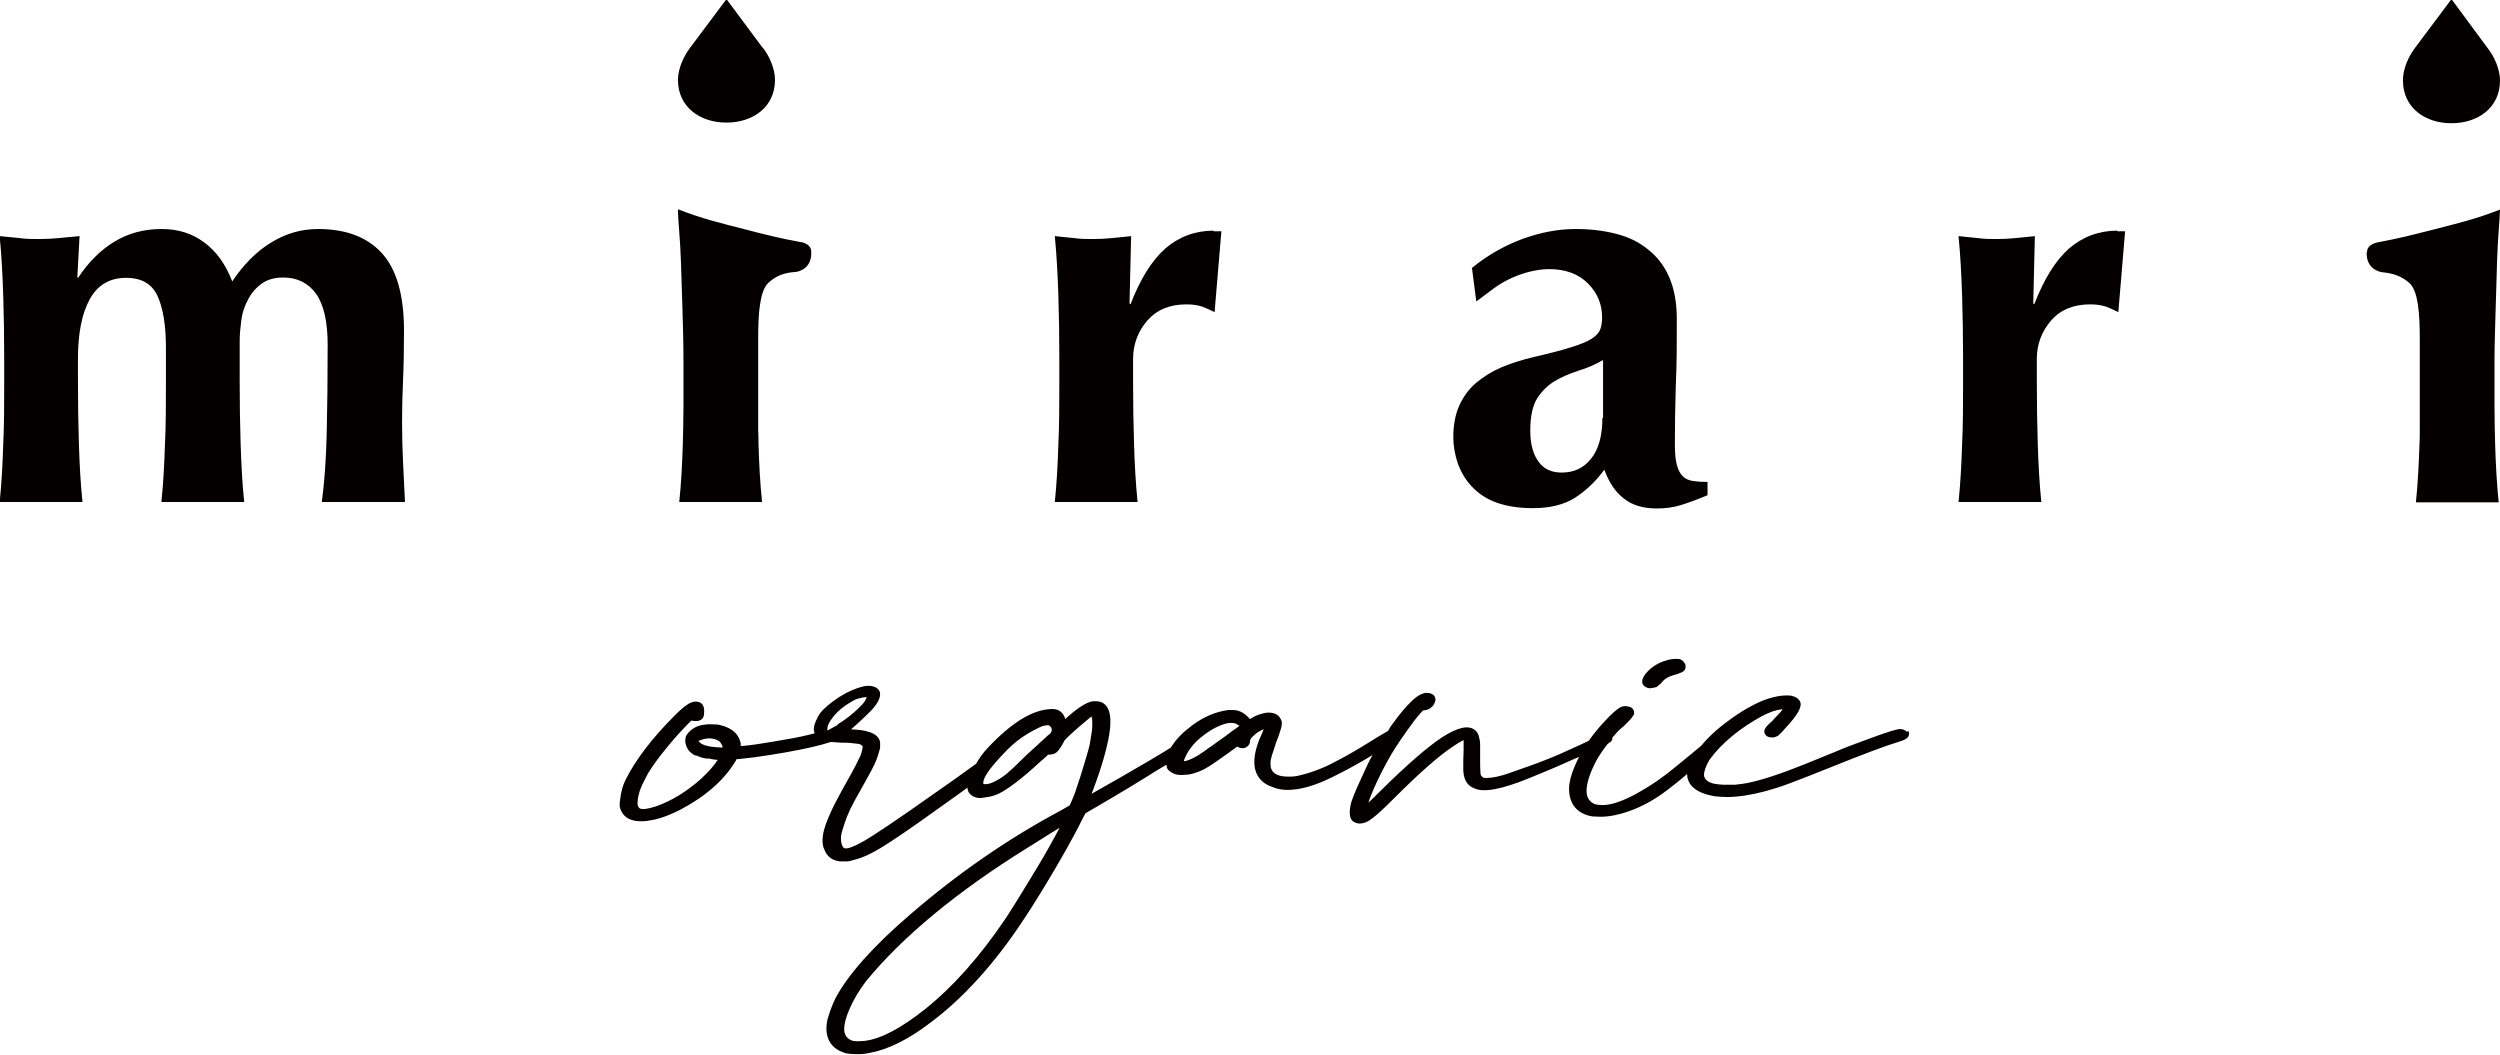 <?xml version="1.0" encoding="UTF-8"?>
<svg id="_レイヤー_2" data-name="レイヤー 2" xmlns="http://www.w3.org/2000/svg" viewBox="0 0 77.29 32.61">
  <defs>
    <style>
      .cls-1 {
        fill: #040000;
      }
    </style>
  </defs>
  <g id="_レイヤー_2-2" data-name="レイヤー 2">
    <path class="cls-1" d="M45.51,8.28c.48-.39.99-.68,1.55-.89.55-.2,1.1-.31,1.65-.31.46,0,.87.05,1.26.15s.71.26.99.49c.28.22.5.51.65.86.15.35.23.78.23,1.28,0,.73,0,1.4-.03,2.02-.02.62-.03,1.24-.03,1.85,0,.27.02.49.06.64s.1.27.18.35c.08.08.18.13.32.15.13.02.28.03.45.03v.41c-.33.14-.61.24-.84.31-.23.07-.47.1-.73.1-.42,0-.76-.1-1.02-.31-.26-.2-.46-.5-.6-.89-.26.36-.57.65-.91.87-.35.22-.78.32-1.31.32-.43,0-.8-.06-1.11-.17-.31-.11-.56-.28-.76-.49-.2-.21-.34-.45-.44-.72-.09-.27-.14-.54-.14-.81,0-.38.06-.7.18-.97.12-.27.29-.51.51-.7.22-.19.49-.36.79-.49.31-.13.65-.24,1.04-.33.48-.11.86-.21,1.14-.3.28-.09.49-.17.62-.26.14-.09.22-.18.26-.28s.06-.23.06-.38c0-.41-.15-.76-.44-1.05-.29-.29-.69-.44-1.2-.44-.19,0-.39.03-.6.08-.2.05-.4.12-.59.21-.19.09-.36.19-.51.3-.15.11-.55.41-.55.41l-.14-1.09ZM49.56,12.92c0-.49,0-.86,0-1.12,0-.26,0-.48,0-.67-.24.14-.49.25-.76.33-.27.09-.51.19-.73.32-.22.13-.4.31-.55.54-.14.23-.21.56-.21.99s.09.74.26.97.41.33.71.33c.38,0,.68-.14.91-.43.23-.28.35-.71.35-1.26ZM9.96,15.52h2.56c-.02-.4-.04-.81-.06-1.24-.02-.43-.03-.82-.03-1.19,0-.44.01-.89.03-1.33.02-.44.03-.96.03-1.54,0-1.1-.23-1.9-.69-2.4-.46-.5-1.12-.74-1.97-.74-.51,0-1,.14-1.45.42-.46.28-.85.68-1.2,1.2-.2-.52-.49-.93-.86-1.2-.37-.28-.81-.42-1.32-.42-.55,0-1.03.13-1.46.39-.43.26-.8.63-1.12,1.11h-.03l.07-1.28c-.23.02-.44.04-.64.06-.2.02-.4.03-.61.03s-.41,0-.61-.03c-.2-.02-.4-.04-.61-.06.06.61.09,1.23.11,1.84.02.61.03,1.26.03,1.96v.68c0,.69,0,1.35-.03,1.96-.02.61-.05,1.21-.11,1.78h2.56c-.06-.57-.09-1.16-.11-1.78-.02-.61-.03-1.27-.03-1.96v-.68c0-.79.12-1.4.36-1.84.24-.44.61-.67,1.13-.67.48,0,.8.19.97.56s.26.91.26,1.59v1.04c0,.69,0,1.35-.03,1.96-.02.61-.05,1.21-.11,1.78h2.56c-.06-.57-.09-1.16-.11-1.78-.02-.61-.03-1.27-.03-1.96v-1.23c0-.2.02-.42.05-.65.03-.23.1-.44.21-.64.1-.2.24-.36.42-.49.18-.13.4-.19.67-.19.43,0,.77.17,1.01.5.24.34.36.86.36,1.58,0,1.04-.01,1.96-.03,2.76-.02.8-.07,1.5-.15,2.09ZM37.53,7.13c-.58,0-1.08.19-1.5.55-.42.37-.78.95-1.08,1.73l-.03-.03.05-2.08c-.19.02-.39.04-.59.06-.2.02-.4.03-.59.03s-.39,0-.59-.03c-.2-.02-.4-.04-.59-.06.06.61.09,1.23.11,1.84.02.61.03,1.26.03,1.96v.68c0,.69,0,1.35-.03,1.96-.02.61-.05,1.21-.11,1.78h2.56c-.06-.57-.09-1.16-.11-1.78-.02-.61-.03-1.27-.03-1.96v-.68c0-.46.15-.85.44-1.19.3-.34.7-.5,1.21-.5.18,0,.34.02.49.07.14.05.38.17.38.17l.21-2.5c-.11,0-.25,0-.25,0ZM65.47,7.13c-.58,0-1.08.19-1.5.55-.42.37-.78.95-1.08,1.73l-.03-.03.05-2.08c-.19.02-.39.04-.59.06-.2.02-.4.03-.59.03s-.39,0-.59-.03c-.2-.02-.4-.04-.59-.06.06.61.09,1.23.11,1.84.02.61.03,1.26.03,1.96v.68c0,.69,0,1.35-.03,1.96-.02.61-.05,1.21-.11,1.78h2.56c-.06-.57-.09-1.16-.11-1.78-.02-.61-.03-1.27-.03-1.96v-.68c0-.46.15-.85.44-1.19.3-.34.7-.5,1.21-.5.18,0,.34.02.49.07.14.05.38.17.38.17l.21-2.5c-.11,0-.25,0-.25,0ZM23.58,1.48L22.48,0s0,0-.02,0-.02,0-.02,0l-1.1,1.47c-.2.26-.38.65-.38,1,0,.83.67,1.32,1.5,1.32s1.5-.49,1.5-1.32c0-.35-.18-.75-.38-1ZM24.73,7.48c-.6-.11-1.05-.22-1.66-.38-.82-.21-1.37-.34-2.11-.63,0,.36.07.91.09,1.57.07,2.05.08,2.62.08,3.06h0v.65c0,.2,0,.44,0,.79,0,.42-.01.82-.02,1.2-.02.61-.05,1.21-.11,1.78h2.56c-.06-.57-.09-1.16-.11-1.78,0-.15,0-.29-.01-.45,0-1.04,0-2.75,0-2.84,0-.76.05-1.45.31-1.7.25-.24.53-.32.82-.34.05,0,.48-.05.51-.53,0-.04,0-.07,0-.1,0-.26-.34-.3-.34-.3ZM74.29,2.49c0,.83.67,1.32,1.5,1.32s1.5-.49,1.5-1.32c0-.35-.18-.75-.38-1L75.81,0S75.8,0,75.79,0s-.02,0-.02,0l-1.1,1.47c-.2.26-.38.65-.38,1ZM73.17,7.79s0,.06,0,.1c.03.47.46.53.51.53.29.03.57.11.82.34.26.25.31.94.31,1.7,0,.09,0,1.8,0,2.84,0,.15,0,.3-.01.45-.02.61-.05,1.21-.11,1.78h2.56c-.06-.57-.09-1.16-.11-1.78-.01-.39-.02-.79-.02-1.2,0-.34,0-.59,0-.79v-.65s0,0,0,0c0-.44.02-1.01.08-3.06.02-.66.08-1.21.09-1.57-.74.29-1.29.42-2.11.63-.62.16-1.06.27-1.66.38,0,0-.34.05-.34.3ZM58.96,22.63s-.08-.09-.21-.09c-.06,0-.15.02-.28.06-.17.05-.42.14-.77.27-.36.13-.68.25-.98.38l-.91.37c-.74.3-1.35.5-1.8.59-.08.01-.14.02-.19.03-.04,0-.09.01-.16.02-.07,0-.23,0-.39,0-.06,0-.23-.02-.27-.03-.15-.03-.31-.11-.32-.27,0-.05.01-.11.04-.2.04-.1.08-.19.13-.27.38-.52.94-.98,1.64-1.36.22-.11.4-.18.58-.2.02,0,.03,0,.04,0-.02.04-.11.14-.18.21-.04.04-.09.09-.13.14-.23.2-.27.28-.25.37.03.1.1.13.15.14.04,0,.07.01.09.01.05,0,.1-.01.17-.05.01,0,.04-.03.08-.07.04-.04.09-.08.12-.13.45-.47.51-.67.51-.78s-.1-.21-.25-.25c-.05-.02-.12-.02-.19-.02-.2,0-.53.06-.87.22-.43.2-.86.49-1.29.85-.19.17-.35.33-.48.49-.09.07-.18.15-.29.24-.16.13-.33.27-.5.41-.37.31-.76.58-1.23.84-.41.22-.76.34-1.02.34-.09,0-.18-.01-.25-.03-.17-.08-.25-.21-.25-.41,0-.23.1-.55.3-.93.1-.18.22-.35.35-.52.08-.05.11-.08.12-.09.02-.03.03-.07.03-.11.11-.13.21-.24.29-.3.04-.03.09-.08.14-.13.06-.06.11-.11.15-.16.06-.08.08-.11.09-.13,0-.01,0-.03,0-.04,0-.1-.06-.17-.15-.19-.05-.01-.08-.02-.11-.02-.06,0-.12.01-.19.05-.11.07-.27.21-.47.43-.18.19-.34.39-.48.59-.24.12-.56.26-.96.44-.4.17-.8.32-1.13.43-.12.04-.24.09-.34.12-.32.12-.58.16-.71.16h-.11s-.05-.04-.05-.04c-.02-.01-.04-.04-.05-.1,0-.08-.01-.16-.01-.25,0-.09,0-.2,0-.33,0-.08,0-.16,0-.23,0-.1,0-.19-.02-.25-.02-.12-.06-.22-.13-.27-.19-.17-.52-.11-1.02.21-.47.31-1.11.87-1.9,1.65-.17.17-.29.29-.38.37,0-.03.02-.06.03-.1.08-.21.19-.47.34-.77.15-.3.3-.57.45-.81.11-.17.24-.36.39-.57.15-.21.27-.37.36-.47.04-.05.08-.09.1-.11.02-.02.03-.02.03-.02.07,0,.14-.02.2-.06.06-.04.1-.08.13-.14.02-.05.04-.09.04-.13,0-.05-.02-.2-.26-.21-.15,0-.31.09-.5.28-.16.15-.36.39-.59.71-.05.06-.08.13-.12.19-.16.09-.33.19-.52.31-.35.22-.72.44-1.13.65-.39.21-.79.35-1.16.43-.1.02-.2.02-.28.02-.41,0-.5-.17-.53-.28-.01-.06-.01-.12-.01-.17,0-.05.02-.11.04-.2.03-.09.08-.23.13-.4.06-.14.1-.26.12-.33.03-.08.04-.14.05-.17,0-.03.01-.06.01-.09,0,0,0-.04,0-.05-.03-.11-.11-.29-.41-.29-.08,0-.16.02-.26.05-.1.03-.19.07-.28.13l-.04.02s-.04-.05-.05-.06c-.1-.1-.26-.22-.47-.22-.04,0-.09,0-.14,0-.39.05-.77.21-1.13.48-.28.21-.5.43-.65.68-.1.06-.2.13-.34.21-.1.06-.22.13-.37.22-.32.19-1.29.75-1.74,1,0-.02.02-.05.03-.08.28-.74.45-1.34.52-1.79.02-.13.03-.25.03-.36,0-.55-.28-.63-.44-.63-.03,0-.07,0-.11,0-.19.03-.46.2-.85.55-.01-.06-.04-.12-.08-.17-.05-.06-.14-.14-.31-.14-.01,0-.03,0-.04,0-.58.02-1.23.42-1.97,1.21-.17.18-.27.34-.35.48-.41.3-.86.62-1.35.96-1.1.78-1.81,1.25-2.1,1.42-.37.21-.51.24-.57.24-.06,0-.1-.02-.13-.11-.02-.05-.03-.11-.03-.18v-.07c.01-.1.05-.24.11-.41.04-.13.1-.28.18-.45.08-.16.2-.39.38-.7.12-.21.21-.38.27-.49.06-.12.11-.21.14-.29.03-.08.06-.15.08-.23.04-.13.05-.17.05-.19,0-.03,0-.05,0-.07,0-.03,0-.07,0-.09-.05-.32-.51-.39-.9-.4l.1-.09c.24-.21.41-.38.53-.5.12-.13.2-.25.24-.35.02-.05.03-.1.03-.15,0-.06-.02-.1-.03-.11-.05-.09-.21-.19-.49-.13-.21.05-.46.15-.73.32-.38.25-.6.46-.68.63-.11.22-.12.32-.12.37,0,.04,0,.08.03.13-.07.02-.13.03-.2.05-.28.07-.62.13-1.04.2-.4.07-.74.12-.98.14h-.07s0,0,0,0v-.08c-.04-.21-.19-.48-.71-.58,0,0-.03,0-.03,0-.06,0-.22-.02-.35,0-.25.02-.45.13-.58.32-.05.08-.06.2-.02.32.05.16.17.27.3.32h.03c.08.04.2.08.3.09h.08c.08.02.17.04.27.04-.12.19-.3.39-.53.6-.44.39-.9.67-1.38.84-.23.07-.48.13-.53.03-.03-.04-.04-.08-.04-.13,0-.07.01-.16.04-.27.02-.1.06-.19.11-.31.05-.1.11-.22.18-.35.13-.21.3-.45.53-.73.23-.29.44-.52.67-.76l.12-.12s0,0,.01-.01c.01,0,.02,0,.03,0,.02,0,.04.01.07.01h.03s.03,0,.06,0c.03,0,.13-.02.18-.11.02-.04.03-.09.03-.16v-.06c0-.17-.1-.27-.26-.27-.09,0-.19.04-.27.1-.08.05-.21.16-.37.32-.72.72-1.22,1.38-1.53,2-.06.12-.11.27-.14.43-.02.14-.04.24-.04.31v.09c.05.22.2.37.41.42.07.02.15.03.26.03.13,0,.26-.02.4-.05.23-.05.49-.15.79-.3.8-.42,1.38-.93,1.74-1.54,0-.01.01-.03.01-.03h0c.1,0,.28-.03.57-.06.36-.05.66-.1.95-.15.61-.11,1.06-.21,1.39-.32.09,0,.19.01.31.02.14,0,.27,0,.39.02.15.01.21.03.21.03.03.01.04.03.06.04.01.01.02.02.02.02v.03s-.01.11-.07.27c-.07.15-.2.41-.4.76-.13.23-.23.41-.3.55-.07.13-.13.24-.17.33s-.08.18-.12.27c-.12.28-.18.51-.18.71,0,.11.02.21.06.28.05.14.17.32.47.36,0,0,0,0,0,0,.04,0,.09,0,.14,0h.08c.08,0,.17-.03.27-.06.21-.05.47-.17.77-.35.3-.18.93-.6,1.91-1.31.3-.21.55-.39.78-.56,0,.06.02.11.05.16.08.11.22.16.32.16.05.01.17-.02.25-.03.05,0,.24-.05.34-.1.29-.14.73-.47,1.3-1,.06-.05.11-.09.15-.13.03-.03.06-.05.08-.08,0,0,.02,0,.03,0,.09,0,.16-.02.22-.06.05-.04.11-.11.17-.21.02-.03.03-.06.05-.09.02-.03.03-.05.03-.06,0,0,.02-.04.14-.15.09-.09.2-.18.32-.29.12-.1.23-.19.32-.27.03-.02.05-.04.07-.05.01.05.02.1.02.17,0,.1,0,.21-.02.33-.02.13-.04.25-.06.37-.06.25-.16.57-.28.96-.13.41-.2.62-.29.81l-.05.11-.28.16c-1.63.87-3.19,1.95-4.66,3.22-1.14.98-1.91,1.85-2.3,2.58-.06.12-.11.25-.17.41-.05.15-.09.28-.1.38,0,.04-.01.09-.01.13,0,.39.19.65.56.77,0,0,.02,0,.03.01.1.02.22.03.36.03s.27-.01.39-.04c.56-.1,1.19-.41,1.87-.93,1.02-.76,1.99-1.83,2.88-3.18.3-.45.62-.97.95-1.53.29-.49.58-1.01.78-1.4.03-.07.07-.14.1-.2l.09-.17c.2-.11,1.31-.76,1.85-1.1.22-.14.43-.27.62-.38.01,0,.02-.01.03-.02.01.06.02.11.04.14.05.07.18.15.3.17.12.02.27,0,.27,0,.08,0,.16-.02.23-.04.14-.04.29-.1.45-.2.15-.09.36-.24.64-.44l.26-.19c.07.05.16.05.17.05.07,0,.13-.03.18-.09.04-.04.04-.1.05-.13,0-.01,0-.03,0-.03.02-.05.04-.07.05-.08.02-.02.09-.09.13-.12.05-.04.11-.08.18-.11.02-.01.04-.02.06-.03-.02.05-.04.1-.06.15-.16.34-.23.63-.23.87,0,.38.2.65.56.77.13.06.29.09.47.09.4,0,.87-.14,1.39-.4.45-.22.86-.45,1.24-.68,0,0,0,0,0,0-.07.11-.15.27-.24.47-.09.2-.18.39-.26.57-.08.19-.13.32-.16.41-.04.14-.05.25-.05.34,0,.21.11.28.17.3.04.02.09.03.14.03.12,0,.25-.05.37-.15.12-.08.36-.3.73-.67.74-.74,1.34-1.27,1.79-1.57.09-.06.17-.11.26-.16.02-.01.04-.02.06-.03,0,.06,0,.11,0,.17v.11c0,.15-.01.26-.01.34,0,.08,0,.15,0,.2,0,.05,0,.1,0,.13.02.36.2.49.34.54.28.14.84.04,1.74-.33.38-.16.76-.31,1.13-.48.13-.06.25-.11.37-.16-.05.1-.1.2-.14.3-.11.26-.17.49-.17.68,0,.48.25.78.72.86,0,0,0,0,0,0,.08,0,.16.01.25.01.27,0,.57-.06.88-.17.4-.14.8-.36,1.18-.65.2-.15.41-.32.62-.5,0,.25.16.58.88.69h0c.1.01.25.02.36.02.33,0,.73-.06,1.18-.18.22-.06.48-.14.77-.25.29-.11.68-.26,1.2-.47.99-.4,1.73-.68,2.19-.82.09-.03.28-.08.28-.23,0-.03,0-.07-.03-.1ZM21.43,22.21s0,0,0,0h0s0,0,0,0ZM22.3,23.11h0c-.52-.02-.64-.11-.71-.21h.02s.24-.11.44-.06c.1.02.18.06.22.11.04.06.07.11.07.16h-.03ZM25.9,22.41s-.13.07-.18.1c-.05.02-.06.03-.05.03,0,0,0,0,0,0-.06.03-.08.04-.09.04-.01-.03,0-.13.04-.21.17-.3.38-.49.76-.71.1-.06.29-.1.39-.11h0s.02,0,.02,0c0,0,0,.07-.09.18,0,0-.3.36-.81.67ZM32.44,22.7s-.07.06-.07.06l-.25.23c-.23.21-.42.38-.65.61l-.05.05c-.17.16-.36.35-.61.48-.25.14-.38.12-.41.1-.04-.26.55-.85.74-1.05.38-.38.75-.58,1.08-.73.07-.02.14-.03.19-.03.02,0,.08.04.1.1.02.06,0,.12-.07.19ZM32.06,26.83c-.37.61-.68,1.12-.96,1.55-.8,1.19-1.64,2.13-2.49,2.81-.74.59-1.37.93-1.88.99-.14.01-.23.02-.36,0-.16-.05-.25-.15-.27-.32v-.05c0-.17.06-.38.17-.63.12-.28.29-.56.5-.84,1.13-1.38,2.81-2.77,4.98-4.12l.21-.13c.22-.14.57-.36.8-.5-.19.36-.44.81-.7,1.24ZM38.28,22.47s-.06.04-.08.06c-.04.02-.11.07-.21.15-.09.07-.2.15-.32.23-.11.08-.21.16-.31.22-.09.07-.15.11-.18.13-.2.14-.38.23-.53.27-.02,0-.04,0-.05,0,0,0,0-.02.01-.04.09-.25.29-.52.54-.71.27-.22.54-.36.79-.42.03,0,.07-.01.1-.01.07,0,.13.01.13.01.04.01.11.05.15.08-.01,0-.03.02-.04.03ZM51.04,21.27c.06,0,.12-.01.17-.03.01,0,.02-.01.03-.02.01-.01.03-.03.06-.05.03-.02.06-.05.09-.09.04-.05.09-.09.14-.12.07-.04.14-.07.22-.09.08-.02.14-.04.18-.06.06-.02.1-.04.12-.06.03-.02.05-.06.06-.1,0-.01,0-.02,0-.04v-.03s0-.04-.02-.06c-.02-.04-.08-.15-.23-.15-.08,0-.21,0-.35.05-.22.06-.44.19-.59.36-.09.09-.15.2-.15.29,0,.04.01.11.09.16.05.03.11.05.17.05Z"/>
  </g>
</svg>